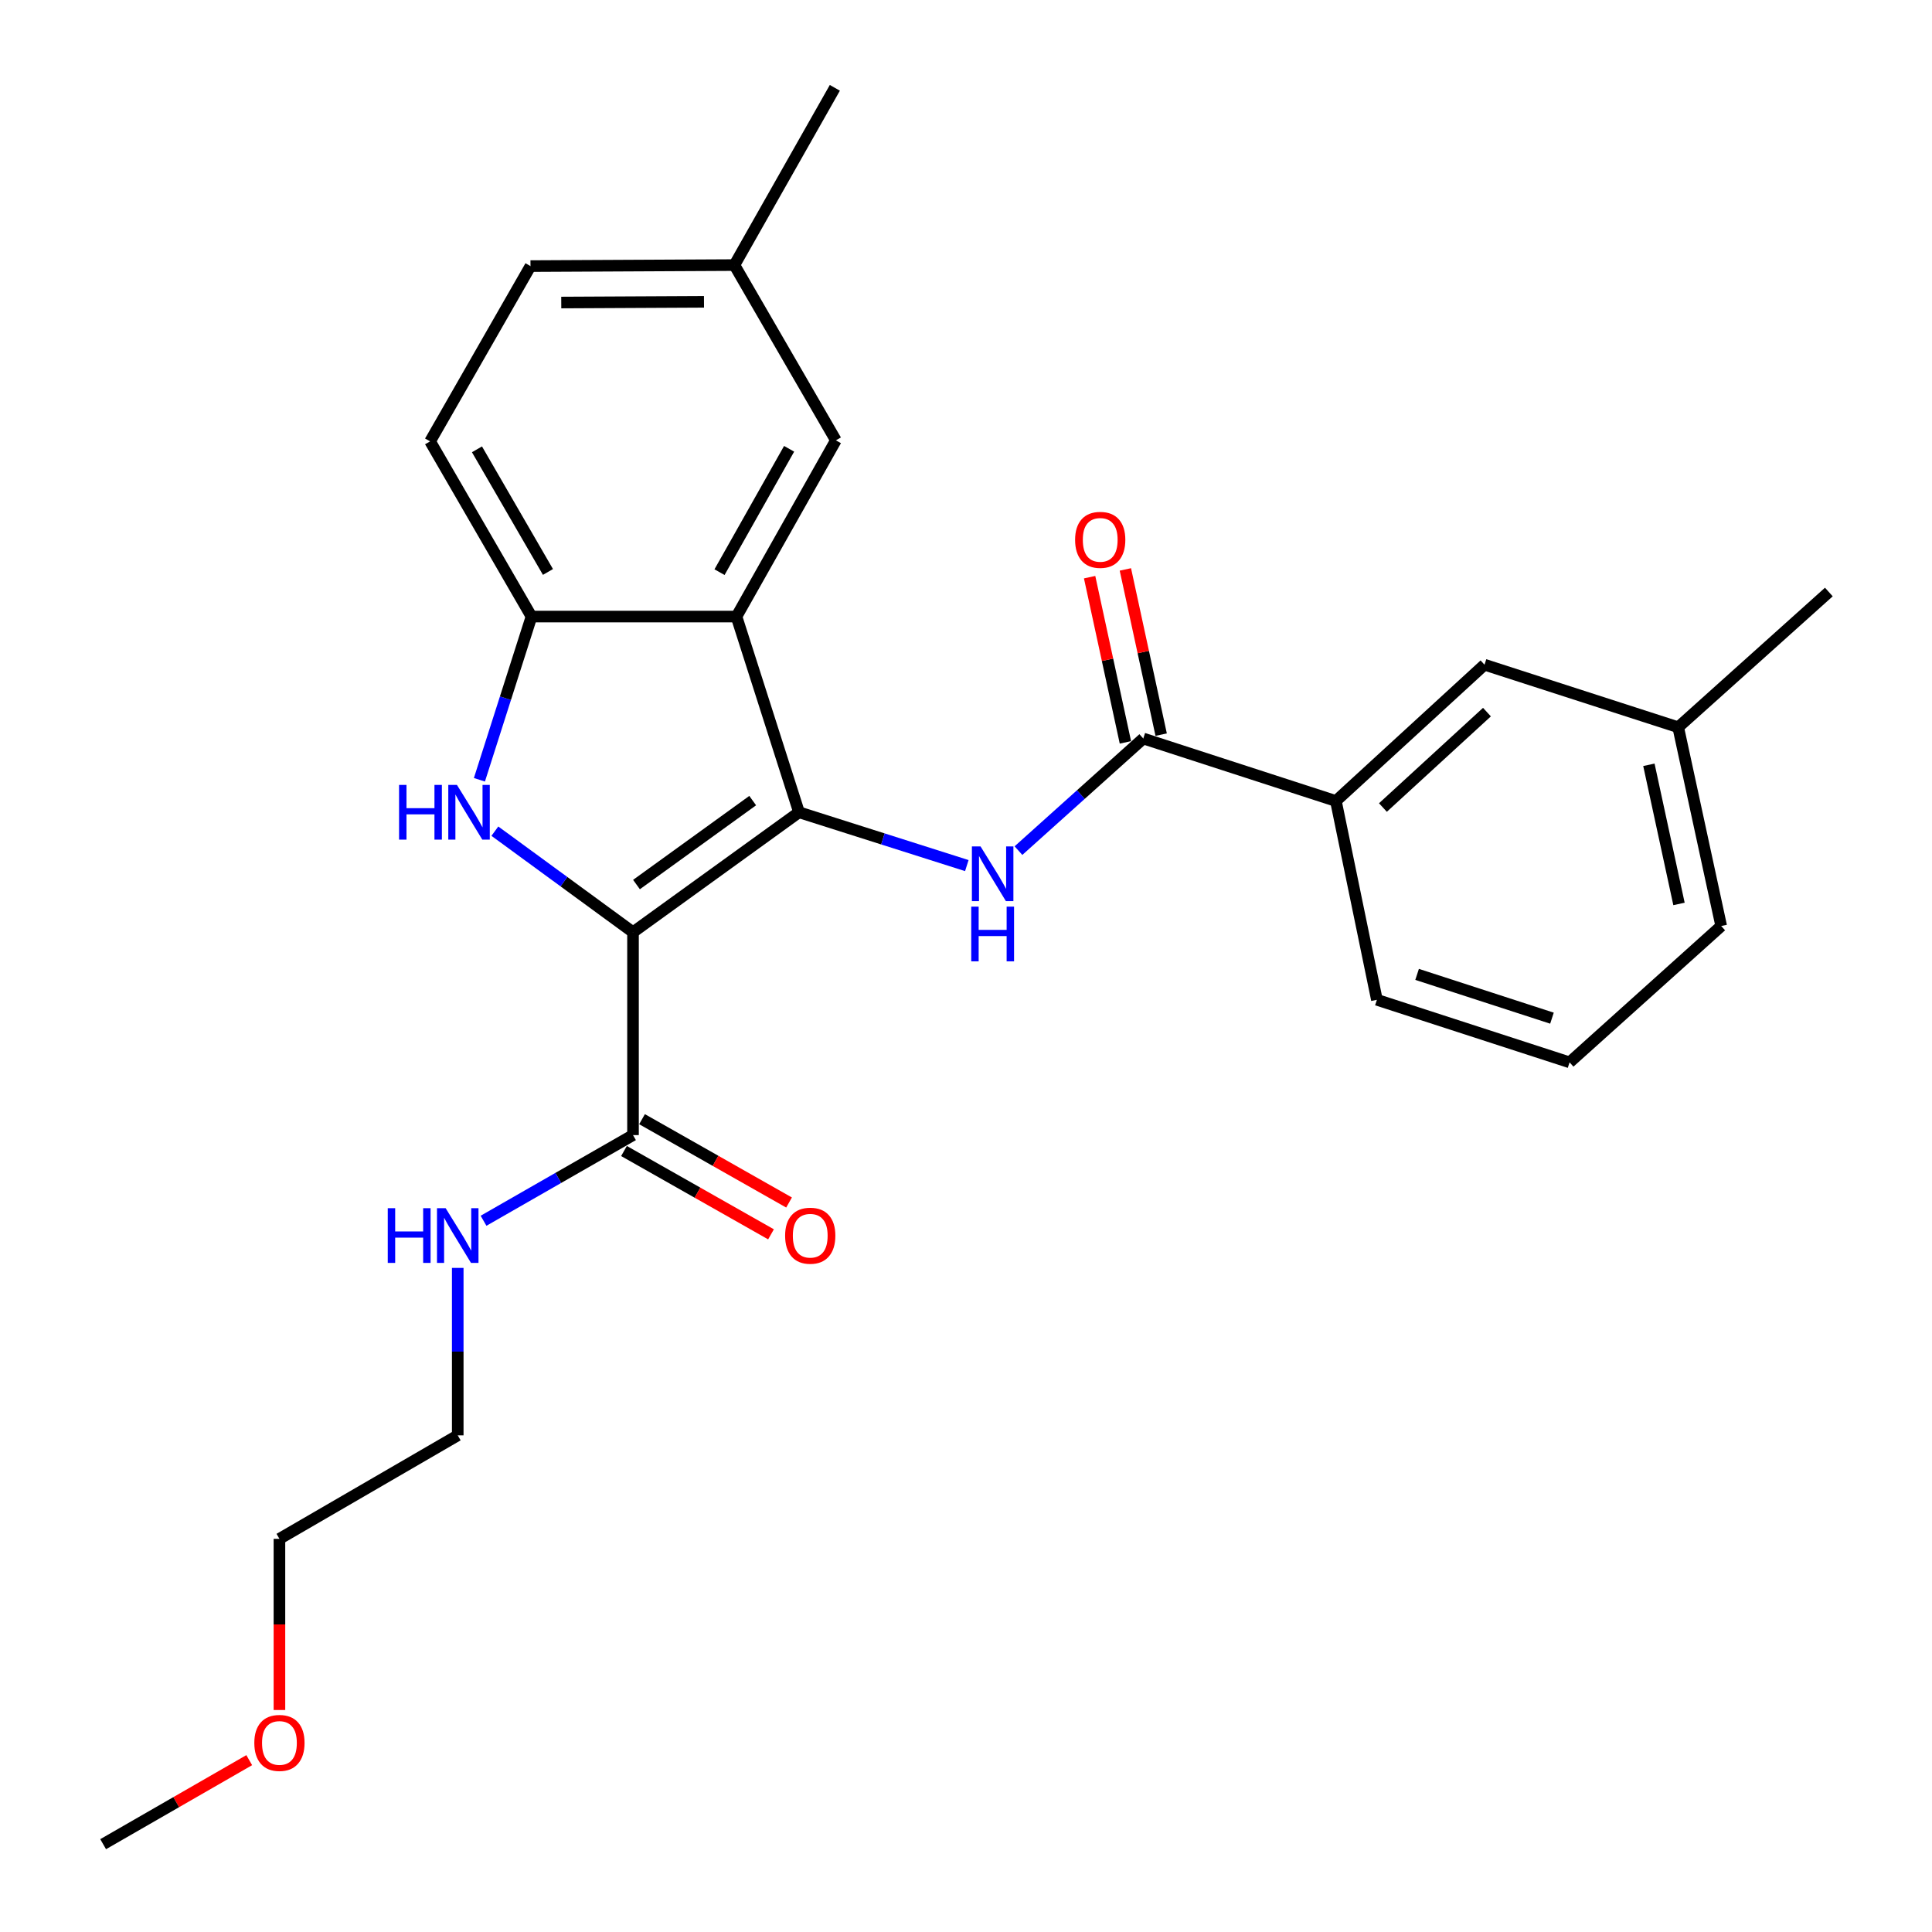 <?xml version='1.0' encoding='iso-8859-1'?>
<svg version='1.1' baseProfile='full'
              xmlns='http://www.w3.org/2000/svg'
                      xmlns:rdkit='http://www.rdkit.org/xml'
                      xmlns:xlink='http://www.w3.org/1999/xlink'
                  xml:space='preserve'
width='1000px' height='1000px' viewBox='0 0 1000 1000'>
<!-- END OF HEADER -->
<rect style='opacity:1.0;fill:#FFFFFF;stroke:none' width='1000' height='1000' x='0' y='0'> </rect>
<path class='bond-0' d='M 327.646,482.504 L 413.571,420.43' style='fill:none;fill-rule:evenodd;stroke:#000000;stroke-width:6px;stroke-linecap:butt;stroke-linejoin:miter;stroke-opacity:1' />
<path class='bond-0' d='M 329.445,457.842 L 389.592,414.39' style='fill:none;fill-rule:evenodd;stroke:#000000;stroke-width:6px;stroke-linecap:butt;stroke-linejoin:miter;stroke-opacity:1' />
<path class='bond-1' d='M 327.646,482.504 L 291.895,456.356' style='fill:none;fill-rule:evenodd;stroke:#000000;stroke-width:6px;stroke-linecap:butt;stroke-linejoin:miter;stroke-opacity:1' />
<path class='bond-1' d='M 291.895,456.356 L 256.143,430.208' style='fill:none;fill-rule:evenodd;stroke:#0000FF;stroke-width:6px;stroke-linecap:butt;stroke-linejoin:miter;stroke-opacity:1' />
<path class='bond-6' d='M 327.646,482.504 L 327.646,587.523' style='fill:none;fill-rule:evenodd;stroke:#000000;stroke-width:6px;stroke-linecap:butt;stroke-linejoin:miter;stroke-opacity:1' />
<path class='bond-2' d='M 413.571,420.43 L 381.198,319.135' style='fill:none;fill-rule:evenodd;stroke:#000000;stroke-width:6px;stroke-linecap:butt;stroke-linejoin:miter;stroke-opacity:1' />
<path class='bond-3' d='M 413.571,420.43 L 456.997,434.23' style='fill:none;fill-rule:evenodd;stroke:#000000;stroke-width:6px;stroke-linecap:butt;stroke-linejoin:miter;stroke-opacity:1' />
<path class='bond-3' d='M 456.997,434.23 L 500.424,448.029' style='fill:none;fill-rule:evenodd;stroke:#0000FF;stroke-width:6px;stroke-linecap:butt;stroke-linejoin:miter;stroke-opacity:1' />
<path class='bond-4' d='M 248.142,403.612 L 261.624,361.374' style='fill:none;fill-rule:evenodd;stroke:#0000FF;stroke-width:6px;stroke-linecap:butt;stroke-linejoin:miter;stroke-opacity:1' />
<path class='bond-4' d='M 261.624,361.374 L 275.105,319.135' style='fill:none;fill-rule:evenodd;stroke:#000000;stroke-width:6px;stroke-linecap:butt;stroke-linejoin:miter;stroke-opacity:1' />
<path class='bond-8' d='M 381.198,319.135 L 432.656,227.919' style='fill:none;fill-rule:evenodd;stroke:#000000;stroke-width:6px;stroke-linecap:butt;stroke-linejoin:miter;stroke-opacity:1' />
<path class='bond-8' d='M 372.422,296.148 L 408.443,232.296' style='fill:none;fill-rule:evenodd;stroke:#000000;stroke-width:6px;stroke-linecap:butt;stroke-linejoin:miter;stroke-opacity:1' />
<path class='bond-26' d='M 381.198,319.135 L 275.105,319.135' style='fill:none;fill-rule:evenodd;stroke:#000000;stroke-width:6px;stroke-linecap:butt;stroke-linejoin:miter;stroke-opacity:1' />
<path class='bond-5' d='M 527.153,440.278 L 559.458,411.264' style='fill:none;fill-rule:evenodd;stroke:#0000FF;stroke-width:6px;stroke-linecap:butt;stroke-linejoin:miter;stroke-opacity:1' />
<path class='bond-5' d='M 559.458,411.264 L 591.763,382.25' style='fill:none;fill-rule:evenodd;stroke:#000000;stroke-width:6px;stroke-linecap:butt;stroke-linejoin:miter;stroke-opacity:1' />
<path class='bond-12' d='M 275.105,319.135 L 222.616,228.455' style='fill:none;fill-rule:evenodd;stroke:#000000;stroke-width:6px;stroke-linecap:butt;stroke-linejoin:miter;stroke-opacity:1' />
<path class='bond-12' d='M 283.622,296.046 L 246.879,232.57' style='fill:none;fill-rule:evenodd;stroke:#000000;stroke-width:6px;stroke-linecap:butt;stroke-linejoin:miter;stroke-opacity:1' />
<path class='bond-7' d='M 591.763,382.25 L 691.46,414.602' style='fill:none;fill-rule:evenodd;stroke:#000000;stroke-width:6px;stroke-linecap:butt;stroke-linejoin:miter;stroke-opacity:1' />
<path class='bond-9' d='M 601.018,380.245 L 591.755,337.489' style='fill:none;fill-rule:evenodd;stroke:#000000;stroke-width:6px;stroke-linecap:butt;stroke-linejoin:miter;stroke-opacity:1' />
<path class='bond-9' d='M 591.755,337.489 L 582.492,294.732' style='fill:none;fill-rule:evenodd;stroke:#FF0000;stroke-width:6px;stroke-linecap:butt;stroke-linejoin:miter;stroke-opacity:1' />
<path class='bond-9' d='M 582.509,384.255 L 573.246,341.498' style='fill:none;fill-rule:evenodd;stroke:#000000;stroke-width:6px;stroke-linecap:butt;stroke-linejoin:miter;stroke-opacity:1' />
<path class='bond-9' d='M 573.246,341.498 L 563.983,298.742' style='fill:none;fill-rule:evenodd;stroke:#FF0000;stroke-width:6px;stroke-linecap:butt;stroke-linejoin:miter;stroke-opacity:1' />
<path class='bond-10' d='M 322.977,595.761 L 361.025,617.327' style='fill:none;fill-rule:evenodd;stroke:#000000;stroke-width:6px;stroke-linecap:butt;stroke-linejoin:miter;stroke-opacity:1' />
<path class='bond-10' d='M 361.025,617.327 L 399.073,638.893' style='fill:none;fill-rule:evenodd;stroke:#FF0000;stroke-width:6px;stroke-linecap:butt;stroke-linejoin:miter;stroke-opacity:1' />
<path class='bond-10' d='M 332.316,579.286 L 370.363,600.852' style='fill:none;fill-rule:evenodd;stroke:#000000;stroke-width:6px;stroke-linecap:butt;stroke-linejoin:miter;stroke-opacity:1' />
<path class='bond-10' d='M 370.363,600.852 L 408.411,622.418' style='fill:none;fill-rule:evenodd;stroke:#FF0000;stroke-width:6px;stroke-linecap:butt;stroke-linejoin:miter;stroke-opacity:1' />
<path class='bond-13' d='M 327.646,587.523 L 288.963,609.694' style='fill:none;fill-rule:evenodd;stroke:#000000;stroke-width:6px;stroke-linecap:butt;stroke-linejoin:miter;stroke-opacity:1' />
<path class='bond-13' d='M 288.963,609.694 L 250.279,631.864' style='fill:none;fill-rule:evenodd;stroke:#0000FF;stroke-width:6px;stroke-linecap:butt;stroke-linejoin:miter;stroke-opacity:1' />
<path class='bond-11' d='M 691.46,414.602 L 768.378,344.049' style='fill:none;fill-rule:evenodd;stroke:#000000;stroke-width:6px;stroke-linecap:butt;stroke-linejoin:miter;stroke-opacity:1' />
<path class='bond-11' d='M 715.798,417.975 L 769.641,368.587' style='fill:none;fill-rule:evenodd;stroke:#000000;stroke-width:6px;stroke-linecap:butt;stroke-linejoin:miter;stroke-opacity:1' />
<path class='bond-17' d='M 691.46,414.602 L 712.68,517.496' style='fill:none;fill-rule:evenodd;stroke:#000000;stroke-width:6px;stroke-linecap:butt;stroke-linejoin:miter;stroke-opacity:1' />
<path class='bond-14' d='M 432.656,227.919 L 380.125,137.207' style='fill:none;fill-rule:evenodd;stroke:#000000;stroke-width:6px;stroke-linecap:butt;stroke-linejoin:miter;stroke-opacity:1' />
<path class='bond-15' d='M 768.378,344.049 L 868.632,376.421' style='fill:none;fill-rule:evenodd;stroke:#000000;stroke-width:6px;stroke-linecap:butt;stroke-linejoin:miter;stroke-opacity:1' />
<path class='bond-16' d='M 222.616,228.455 L 274.579,137.733' style='fill:none;fill-rule:evenodd;stroke:#000000;stroke-width:6px;stroke-linecap:butt;stroke-linejoin:miter;stroke-opacity:1' />
<path class='bond-20' d='M 236.925,656.263 L 236.925,699.601' style='fill:none;fill-rule:evenodd;stroke:#0000FF;stroke-width:6px;stroke-linecap:butt;stroke-linejoin:miter;stroke-opacity:1' />
<path class='bond-20' d='M 236.925,699.601 L 236.925,742.938' style='fill:none;fill-rule:evenodd;stroke:#000000;stroke-width:6px;stroke-linecap:butt;stroke-linejoin:miter;stroke-opacity:1' />
<path class='bond-22' d='M 380.125,137.207 L 432.119,45.455' style='fill:none;fill-rule:evenodd;stroke:#000000;stroke-width:6px;stroke-linecap:butt;stroke-linejoin:miter;stroke-opacity:1' />
<path class='bond-27' d='M 380.125,137.207 L 274.579,137.733' style='fill:none;fill-rule:evenodd;stroke:#000000;stroke-width:6px;stroke-linecap:butt;stroke-linejoin:miter;stroke-opacity:1' />
<path class='bond-27' d='M 364.387,156.224 L 290.505,156.592' style='fill:none;fill-rule:evenodd;stroke:#000000;stroke-width:6px;stroke-linecap:butt;stroke-linejoin:miter;stroke-opacity:1' />
<path class='bond-24' d='M 868.632,376.421 L 946.613,306.426' style='fill:none;fill-rule:evenodd;stroke:#000000;stroke-width:6px;stroke-linecap:butt;stroke-linejoin:miter;stroke-opacity:1' />
<path class='bond-28' d='M 868.632,376.421 L 890.894,479.305' style='fill:none;fill-rule:evenodd;stroke:#000000;stroke-width:6px;stroke-linecap:butt;stroke-linejoin:miter;stroke-opacity:1' />
<path class='bond-28' d='M 853.462,395.859 L 869.045,467.878' style='fill:none;fill-rule:evenodd;stroke:#000000;stroke-width:6px;stroke-linecap:butt;stroke-linejoin:miter;stroke-opacity:1' />
<path class='bond-18' d='M 712.68,517.496 L 812.408,549.869' style='fill:none;fill-rule:evenodd;stroke:#000000;stroke-width:6px;stroke-linecap:butt;stroke-linejoin:miter;stroke-opacity:1' />
<path class='bond-18' d='M 733.486,504.34 L 803.296,527.001' style='fill:none;fill-rule:evenodd;stroke:#000000;stroke-width:6px;stroke-linecap:butt;stroke-linejoin:miter;stroke-opacity:1' />
<path class='bond-21' d='M 812.408,549.869 L 890.894,479.305' style='fill:none;fill-rule:evenodd;stroke:#000000;stroke-width:6px;stroke-linecap:butt;stroke-linejoin:miter;stroke-opacity:1' />
<path class='bond-19' d='M 144.635,885.098 L 144.635,840.799' style='fill:none;fill-rule:evenodd;stroke:#FF0000;stroke-width:6px;stroke-linecap:butt;stroke-linejoin:miter;stroke-opacity:1' />
<path class='bond-19' d='M 144.635,840.799 L 144.635,796.5' style='fill:none;fill-rule:evenodd;stroke:#000000;stroke-width:6px;stroke-linecap:butt;stroke-linejoin:miter;stroke-opacity:1' />
<path class='bond-25' d='M 129.003,911.048 L 91.195,932.797' style='fill:none;fill-rule:evenodd;stroke:#FF0000;stroke-width:6px;stroke-linecap:butt;stroke-linejoin:miter;stroke-opacity:1' />
<path class='bond-25' d='M 91.195,932.797 L 53.387,954.545' style='fill:none;fill-rule:evenodd;stroke:#000000;stroke-width:6px;stroke-linecap:butt;stroke-linejoin:miter;stroke-opacity:1' />
<path class='bond-23' d='M 236.925,742.938 L 144.635,796.5' style='fill:none;fill-rule:evenodd;stroke:#000000;stroke-width:6px;stroke-linecap:butt;stroke-linejoin:miter;stroke-opacity:1' />
<path  class='atom-2' d='M 206.554 406.27
L 210.394 406.27
L 210.394 418.31
L 224.874 418.31
L 224.874 406.27
L 228.714 406.27
L 228.714 434.59
L 224.874 434.59
L 224.874 421.51
L 210.394 421.51
L 210.394 434.59
L 206.554 434.59
L 206.554 406.27
' fill='#0000FF'/>
<path  class='atom-2' d='M 236.514 406.27
L 245.794 421.27
Q 246.714 422.75, 248.194 425.43
Q 249.674 428.11, 249.754 428.27
L 249.754 406.27
L 253.514 406.27
L 253.514 434.59
L 249.634 434.59
L 239.674 418.19
Q 238.514 416.27, 237.274 414.07
Q 236.074 411.87, 235.714 411.19
L 235.714 434.59
L 232.034 434.59
L 232.034 406.27
L 236.514 406.27
' fill='#0000FF'/>
<path  class='atom-4' d='M 507.533 438.117
L 516.813 453.117
Q 517.733 454.597, 519.213 457.277
Q 520.693 459.957, 520.773 460.117
L 520.773 438.117
L 524.533 438.117
L 524.533 466.437
L 520.653 466.437
L 510.693 450.037
Q 509.533 448.117, 508.293 445.917
Q 507.093 443.717, 506.733 443.037
L 506.733 466.437
L 503.053 466.437
L 503.053 438.117
L 507.533 438.117
' fill='#0000FF'/>
<path  class='atom-4' d='M 502.713 469.269
L 506.553 469.269
L 506.553 481.309
L 521.033 481.309
L 521.033 469.269
L 524.873 469.269
L 524.873 497.589
L 521.033 497.589
L 521.033 484.509
L 506.553 484.509
L 506.553 497.589
L 502.713 497.589
L 502.713 469.269
' fill='#0000FF'/>
<path  class='atom-10' d='M 556.47 279.425
Q 556.47 272.625, 559.83 268.825
Q 563.19 265.025, 569.47 265.025
Q 575.75 265.025, 579.11 268.825
Q 582.47 272.625, 582.47 279.425
Q 582.47 286.305, 579.07 290.225
Q 575.67 294.105, 569.47 294.105
Q 563.23 294.105, 559.83 290.225
Q 556.47 286.345, 556.47 279.425
M 569.47 290.905
Q 573.79 290.905, 576.11 288.025
Q 578.47 285.105, 578.47 279.425
Q 578.47 273.865, 576.11 271.065
Q 573.79 268.225, 569.47 268.225
Q 565.15 268.225, 562.79 271.025
Q 560.47 273.825, 560.47 279.425
Q 560.47 285.145, 562.79 288.025
Q 565.15 290.905, 569.47 290.905
' fill='#FF0000'/>
<path  class='atom-11' d='M 406.378 639.598
Q 406.378 632.798, 409.738 628.998
Q 413.098 625.198, 419.378 625.198
Q 425.658 625.198, 429.018 628.998
Q 432.378 632.798, 432.378 639.598
Q 432.378 646.478, 428.978 650.398
Q 425.578 654.278, 419.378 654.278
Q 413.138 654.278, 409.738 650.398
Q 406.378 646.518, 406.378 639.598
M 419.378 651.078
Q 423.698 651.078, 426.018 648.198
Q 428.378 645.278, 428.378 639.598
Q 428.378 634.038, 426.018 631.238
Q 423.698 628.398, 419.378 628.398
Q 415.058 628.398, 412.698 631.198
Q 410.378 633.998, 410.378 639.598
Q 410.378 645.318, 412.698 648.198
Q 415.058 651.078, 419.378 651.078
' fill='#FF0000'/>
<path  class='atom-14' d='M 200.705 625.358
L 204.545 625.358
L 204.545 637.398
L 219.025 637.398
L 219.025 625.358
L 222.865 625.358
L 222.865 653.678
L 219.025 653.678
L 219.025 640.598
L 204.545 640.598
L 204.545 653.678
L 200.705 653.678
L 200.705 625.358
' fill='#0000FF'/>
<path  class='atom-14' d='M 230.665 625.358
L 239.945 640.358
Q 240.865 641.838, 242.345 644.518
Q 243.825 647.198, 243.905 647.358
L 243.905 625.358
L 247.665 625.358
L 247.665 653.678
L 243.785 653.678
L 233.825 637.278
Q 232.665 635.358, 231.425 633.158
Q 230.225 630.958, 229.865 630.278
L 229.865 653.678
L 226.185 653.678
L 226.185 625.358
L 230.665 625.358
' fill='#0000FF'/>
<path  class='atom-20' d='M 131.635 902.137
Q 131.635 895.337, 134.995 891.537
Q 138.355 887.737, 144.635 887.737
Q 150.915 887.737, 154.275 891.537
Q 157.635 895.337, 157.635 902.137
Q 157.635 909.017, 154.235 912.937
Q 150.835 916.817, 144.635 916.817
Q 138.395 916.817, 134.995 912.937
Q 131.635 909.057, 131.635 902.137
M 144.635 913.617
Q 148.955 913.617, 151.275 910.737
Q 153.635 907.817, 153.635 902.137
Q 153.635 896.577, 151.275 893.777
Q 148.955 890.937, 144.635 890.937
Q 140.315 890.937, 137.955 893.737
Q 135.635 896.537, 135.635 902.137
Q 135.635 907.857, 137.955 910.737
Q 140.315 913.617, 144.635 913.617
' fill='#FF0000'/>
</svg>
